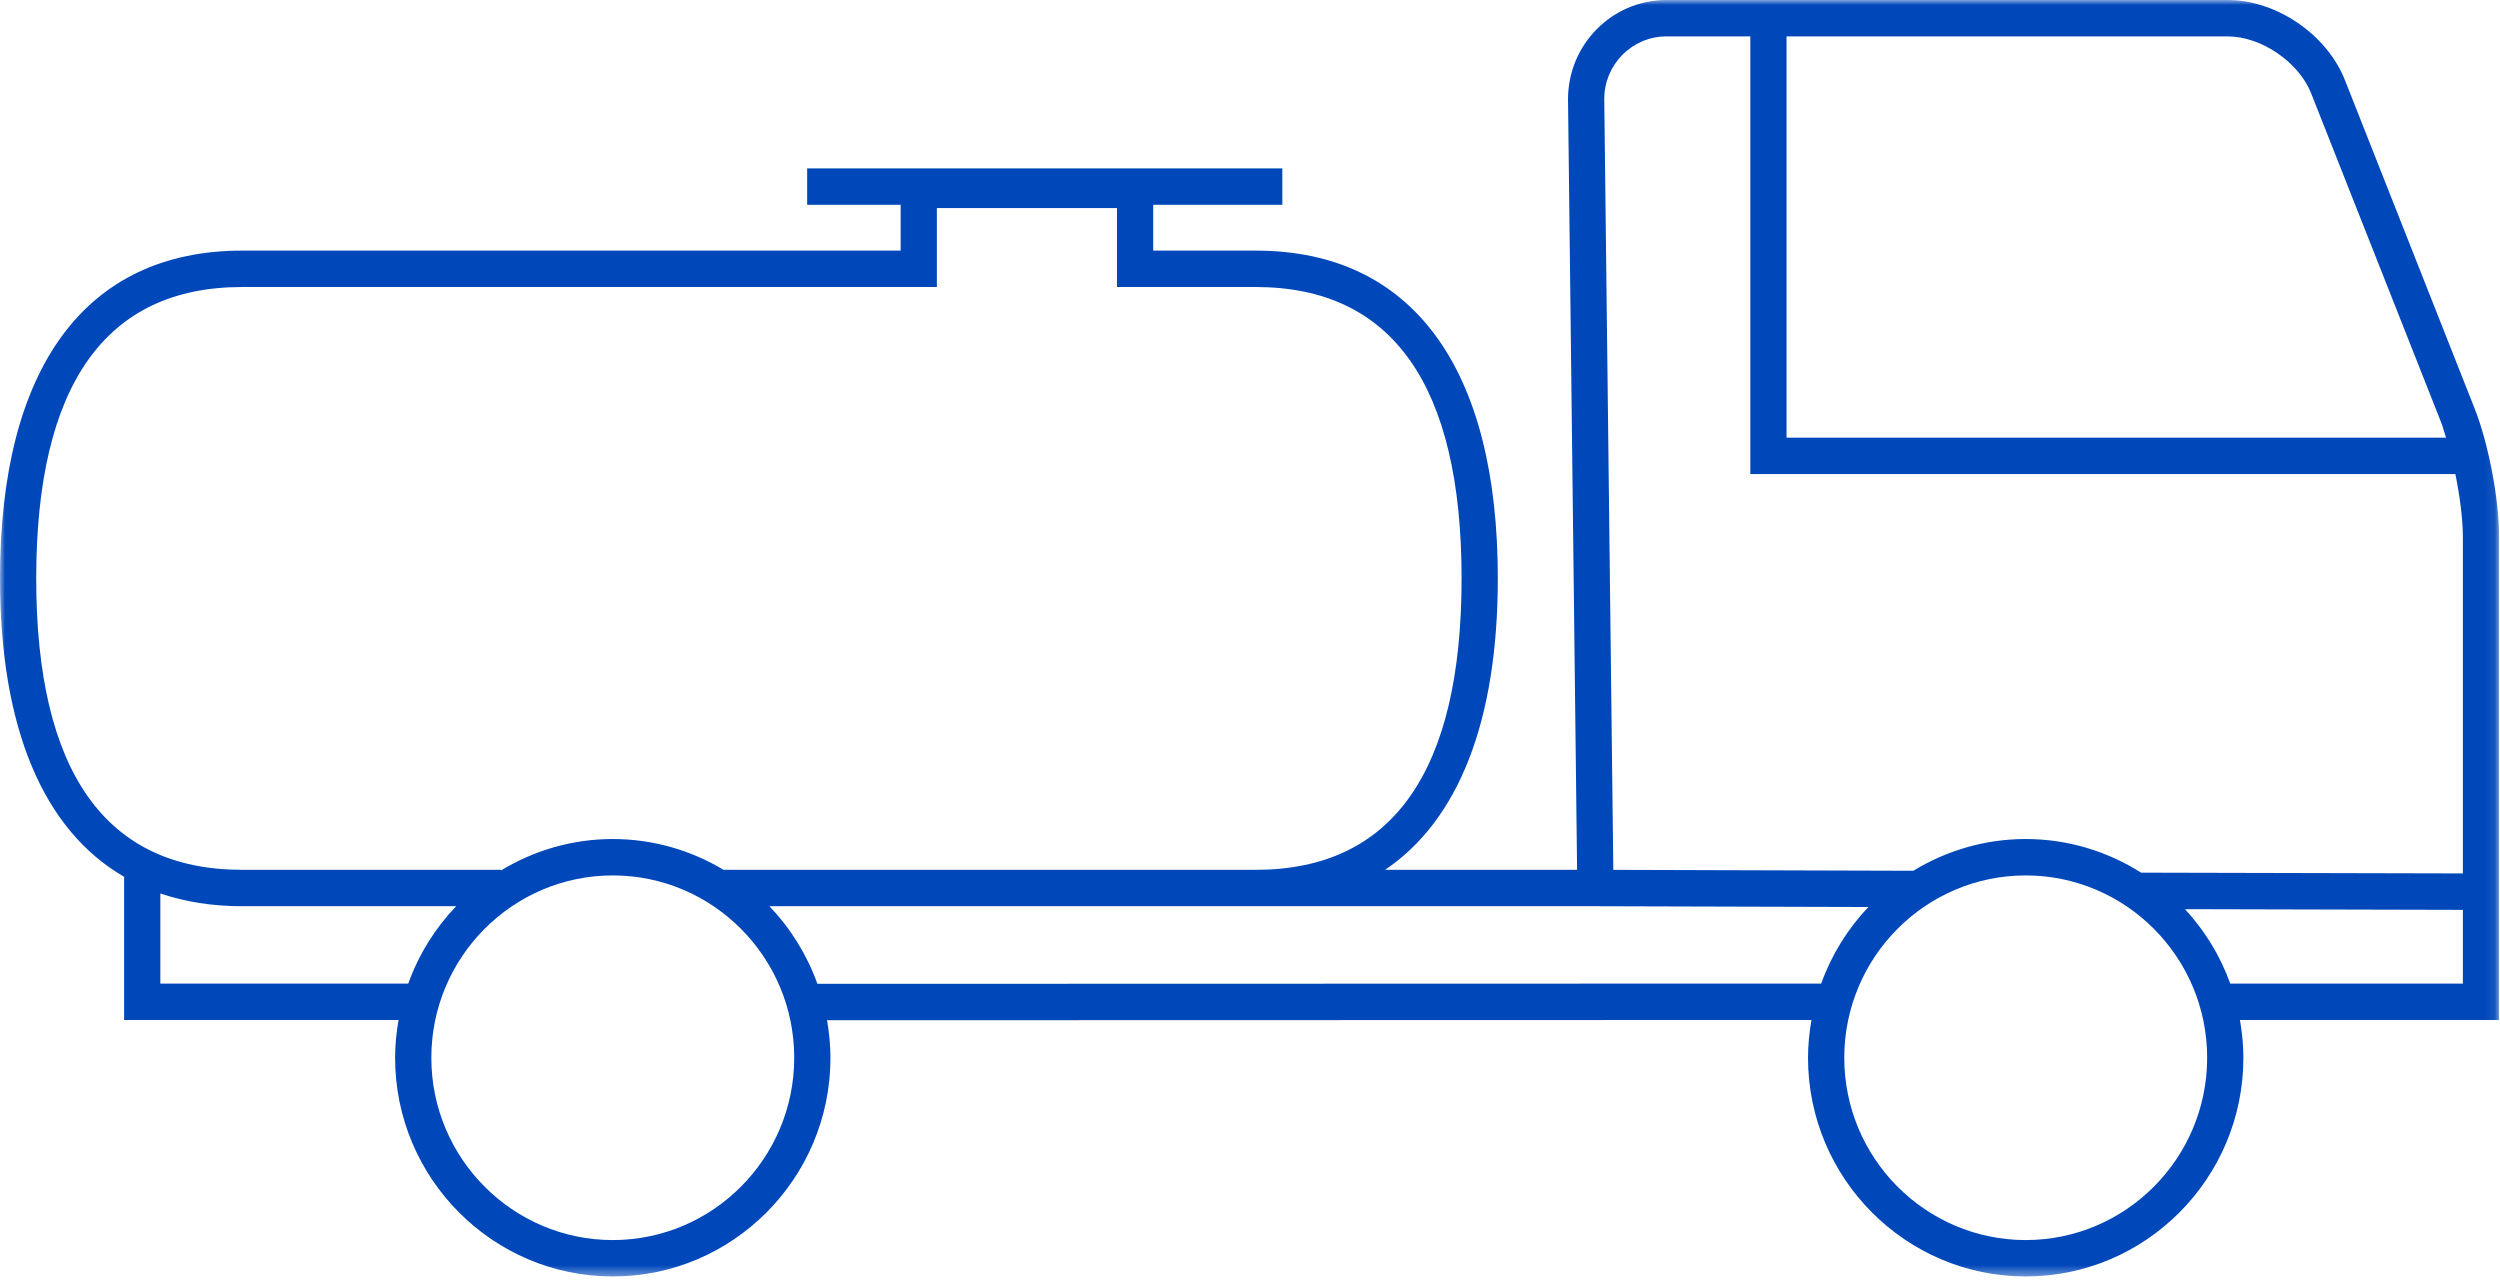 <?xml version="1.0" encoding="UTF-8"?>
<svg width="248px" height="127px" viewBox="0 0 248 127" version="1.1" xmlns="http://www.w3.org/2000/svg" xmlns:xlink="http://www.w3.org/1999/xlink">
    <!-- Generator: Sketch 59.1 (86144) - https://sketch.com -->
    <title>Group 3</title>
    <desc>Created with Sketch.</desc>
    <defs>
        <polygon id="path-1" points="0 -0 247.912 -0 247.912 126.625 0 126.625"></polygon>
    </defs>
    <g id="02_Categories" stroke="none" stroke-width="1" fill="none" fill-rule="evenodd">
        <g id="02_ADNOC2019_Category_Desktop-" transform="translate(-676, -2125)">
            <g id="04_Stats" transform="translate(144, 2079)">
                <g id="Stats" transform="translate(0, 4)">
                    <g id="2" transform="translate(488, 42)">
                        <g id="Group-3" transform="translate(44, 0)">
                            <mask id="mask-2" fill="white">
                                <use xlink:href="#path-1"></use>
                            </mask>
                            <g id="Clip-2"></g>
                            <path d="M244.318,97.57 L221.24,97.57 C220.244,94.804 218.706,92.302 216.751,90.189 L244.318,90.258 L244.318,97.57 Z M200.95,123.014 C191.023,123.014 182.951,114.9 182.951,104.93 C182.951,94.956 191.023,86.842 200.95,86.842 C210.874,86.842 218.95,94.956 218.95,104.93 C218.95,114.9 210.874,123.014 200.95,123.014 L200.95,123.014 Z M81.087,97.596 C80.045,94.692 78.413,92.078 76.325,89.897 L113.676,89.897 L124.57,89.897 L158.212,89.897 L185.341,89.976 C183.292,92.136 181.689,94.714 180.661,97.57 L81.087,97.596 Z M60.787,123.014 C50.864,123.014 42.788,114.9 42.788,104.93 C42.788,94.956 50.864,86.842 60.787,86.842 C70.715,86.842 78.787,94.956 78.787,104.93 C78.787,114.9 70.715,123.014 60.787,123.014 L60.787,123.014 Z M15.907,97.57 L15.907,88.633 C18.351,89.463 21.053,89.897 24.015,89.897 L45.25,89.897 C43.165,92.071 41.54,94.678 40.498,97.57 L15.907,97.57 Z M3.593,57.379 C3.593,38.2 10.465,28.472 24.015,28.472 L92.937,28.472 L92.937,20.643 L110.804,20.643 L110.804,28.472 L124.57,28.472 C138.12,28.472 144.989,38.2 144.989,57.379 C144.989,76.561 138.12,86.286 124.57,86.286 L113.676,86.286 L71.775,86.286 C68.554,84.357 64.806,83.231 60.787,83.231 C56.733,83.231 52.945,84.383 49.699,86.347 L49.699,86.286 L24.015,86.286 C10.465,86.286 3.593,76.561 3.593,57.379 L3.593,57.379 Z M165.318,3.609 L173.631,3.609 L173.631,47.029 L243.574,47.029 C244.023,49.254 244.318,51.54 244.318,53.302 L244.318,86.643 L212.398,86.567 C209.073,84.466 205.156,83.231 200.95,83.231 C196.867,83.231 193.061,84.397 189.805,86.38 L160.041,86.289 L159.143,9.817 C159.143,6.393 161.91,3.609 165.318,3.609 L165.318,3.609 Z M229.273,9.275 L242.144,41.858 C242.32,42.313 242.481,42.884 242.65,43.418 L177.225,43.418 L177.225,3.609 L220.97,3.609 C224.316,3.609 228.04,6.152 229.273,9.275 L229.273,9.275 Z M245.483,40.526 L232.615,7.943 C230.822,3.414 225.819,-0.002 220.97,-0.002 L165.318,-0.002 C159.93,-0.002 155.548,4.404 155.548,9.838 L156.447,86.286 L137.401,86.286 C144.687,81.367 148.583,71.531 148.583,57.379 C148.583,36.409 140.054,24.861 124.57,24.861 L114.398,24.861 L114.398,20.318 L127.208,20.318 L127.208,16.707 L80.07,16.707 L80.07,20.318 L89.343,20.318 L89.343,24.861 L24.015,24.861 C8.528,24.861 -0.001,36.409 -0.001,57.379 C-0.001,72.238 4.304,82.342 12.312,86.979 L12.312,101.182 L39.535,101.182 C39.326,102.402 39.193,103.652 39.193,104.93 C39.193,116.893 48.88,126.625 60.787,126.625 C72.695,126.625 82.381,116.893 82.381,104.93 C82.381,103.659 82.252,102.42 82.043,101.207 L179.698,101.182 C179.489,102.398 179.356,103.648 179.356,104.93 C179.356,116.893 189.043,126.625 200.95,126.625 C212.858,126.625 222.544,116.893 222.544,104.93 C222.544,103.648 222.411,102.402 222.203,101.182 L247.912,101.182 L247.912,90.265 L247.912,88.452 L247.912,53.302 C247.912,49.525 246.866,44.028 245.483,40.526 L245.483,40.526 Z" id="Fill-1" fill="#0047BA" mask="url(#mask-2)"></path>
                        </g>
                    </g>
                </g>
            </g>
        </g>
    </g>
</svg>